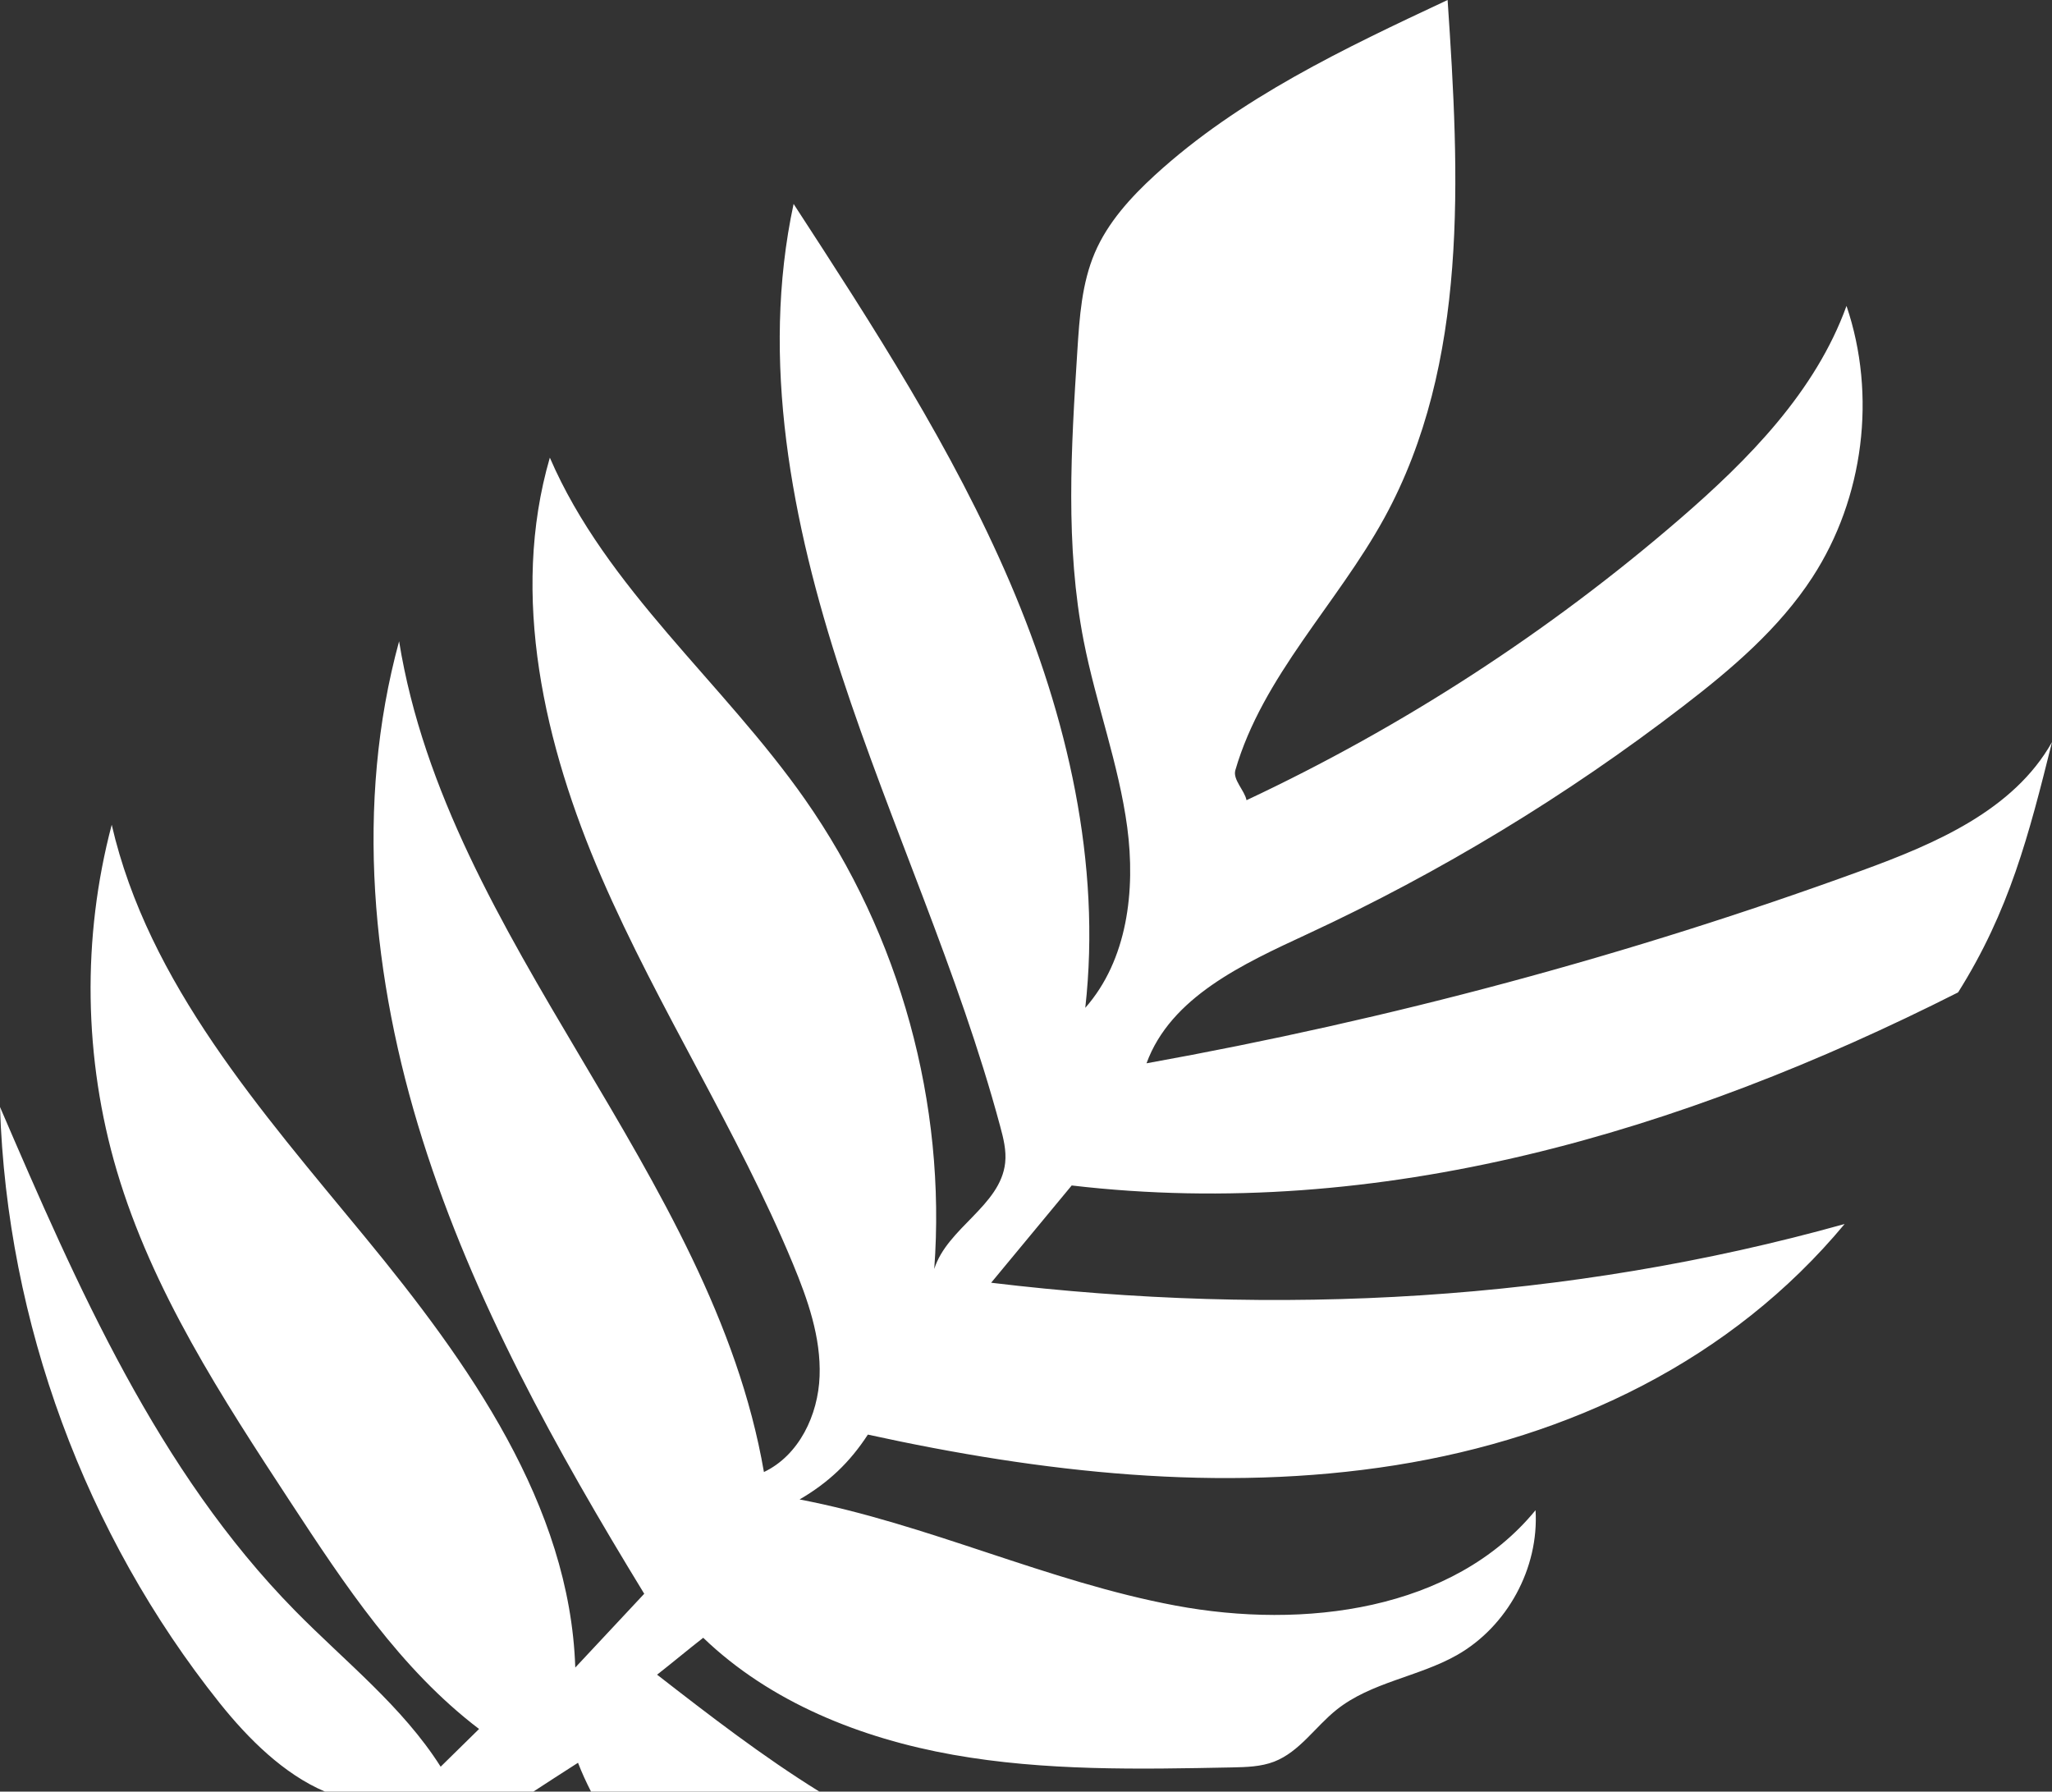 <svg width="63" height="55" viewBox="0 0 63 55" fill="none" xmlns="http://www.w3.org/2000/svg">
<rect x="0" y="0" width="63" height="55" fill="#333333" stroke="none"/>
<path fill-rule="evenodd" clip-rule="evenodd" d="M9.056 49.443C4.843 45.157 2.377 39.502 0 33.983C0.214 40.59 2.615 47.108 6.742 52.278C7.622 53.38 8.717 54.465 9.978 55H16.375C16.834 54.703 17.213 54.453 17.746 54.114C17.863 54.418 17.999 54.713 18.146 55H25.157C23.421 53.924 21.79 52.666 20.174 51.41C20.672 51.02 21.091 50.667 21.59 50.277C23.652 52.261 26.436 53.366 29.256 53.868C32.076 54.37 34.962 54.314 37.826 54.257C38.263 54.248 38.71 54.237 39.118 54.08C39.898 53.778 40.38 53.01 41.033 52.488C42.092 51.64 43.545 51.479 44.727 50.811C46.276 49.934 47.253 48.136 47.144 46.361C44.608 49.453 40.027 50.024 36.093 49.289C32.16 48.556 28.481 46.781 24.549 46.031C25.437 45.511 26.084 44.901 26.645 44.04C31.959 45.204 37.468 45.833 42.841 44.98C48.212 44.126 53.158 41.753 56.633 37.575C48.135 39.952 39.191 40.434 30.43 39.378C31.254 38.383 32.078 37.388 32.903 36.392C42.361 37.501 51.62 34.759 60.117 30.465C61.69 27.964 62.287 25.646 63 22.781C61.823 24.874 59.414 25.903 57.156 26.726C50.014 29.331 42.682 31.293 35.2 32.642C35.944 30.605 38.166 29.591 40.134 28.677C44.221 26.782 48.096 24.432 51.667 21.686C53.16 20.54 54.62 19.298 55.645 17.721C57.224 15.292 57.621 12.133 56.691 9.391C55.738 12.024 53.689 14.103 51.569 15.935C47.557 19.399 43.069 22.312 38.27 24.565C38.215 24.269 37.843 23.934 37.927 23.645C38.765 20.756 41.053 18.541 42.5 15.903C45.104 11.15 44.81 5.406 44.444 0C41.271 1.487 38.044 3.011 35.459 5.375C34.713 6.059 34.013 6.827 33.614 7.757C33.212 8.697 33.142 9.74 33.077 10.761C32.887 13.737 32.7 16.753 33.272 19.68C33.648 21.6 34.348 23.455 34.608 25.395C34.866 27.335 34.615 29.47 33.32 30.939C33.819 26.5 32.768 21.995 31.01 17.886C29.251 13.779 26.802 10.007 24.365 6.26C23.336 11.05 24.307 16.054 25.833 20.71C27.357 25.366 29.434 29.84 30.706 34.571C30.806 34.939 30.902 35.319 30.86 35.699C30.716 37.018 29.082 37.692 28.683 38.956C29.059 33.889 27.634 28.706 24.716 24.541C22.204 20.953 18.615 18.07 16.881 14.049C15.649 18.287 16.711 22.876 18.465 26.927C20.221 30.98 22.652 34.716 24.343 38.794C24.8 39.896 25.207 41.054 25.163 42.247C25.12 43.438 24.533 44.676 23.454 45.189C21.866 35.985 13.742 28.907 12.253 19.686C10.888 24.683 11.416 30.056 12.975 34.996C14.533 39.935 17.078 44.504 19.779 48.926C19.073 49.682 18.367 50.437 17.662 51.191C17.498 46.198 14.379 41.832 11.203 37.971C8.027 34.11 4.552 30.188 3.43 25.319C2.514 28.785 2.569 32.502 3.586 35.94C4.677 39.625 6.812 42.899 8.92 46.115C10.583 48.651 12.293 51.24 14.708 53.077C14.315 53.463 13.922 53.849 13.529 54.235C12.357 52.385 10.591 51.006 9.056 49.443Z" fill="white"/>
</svg>
